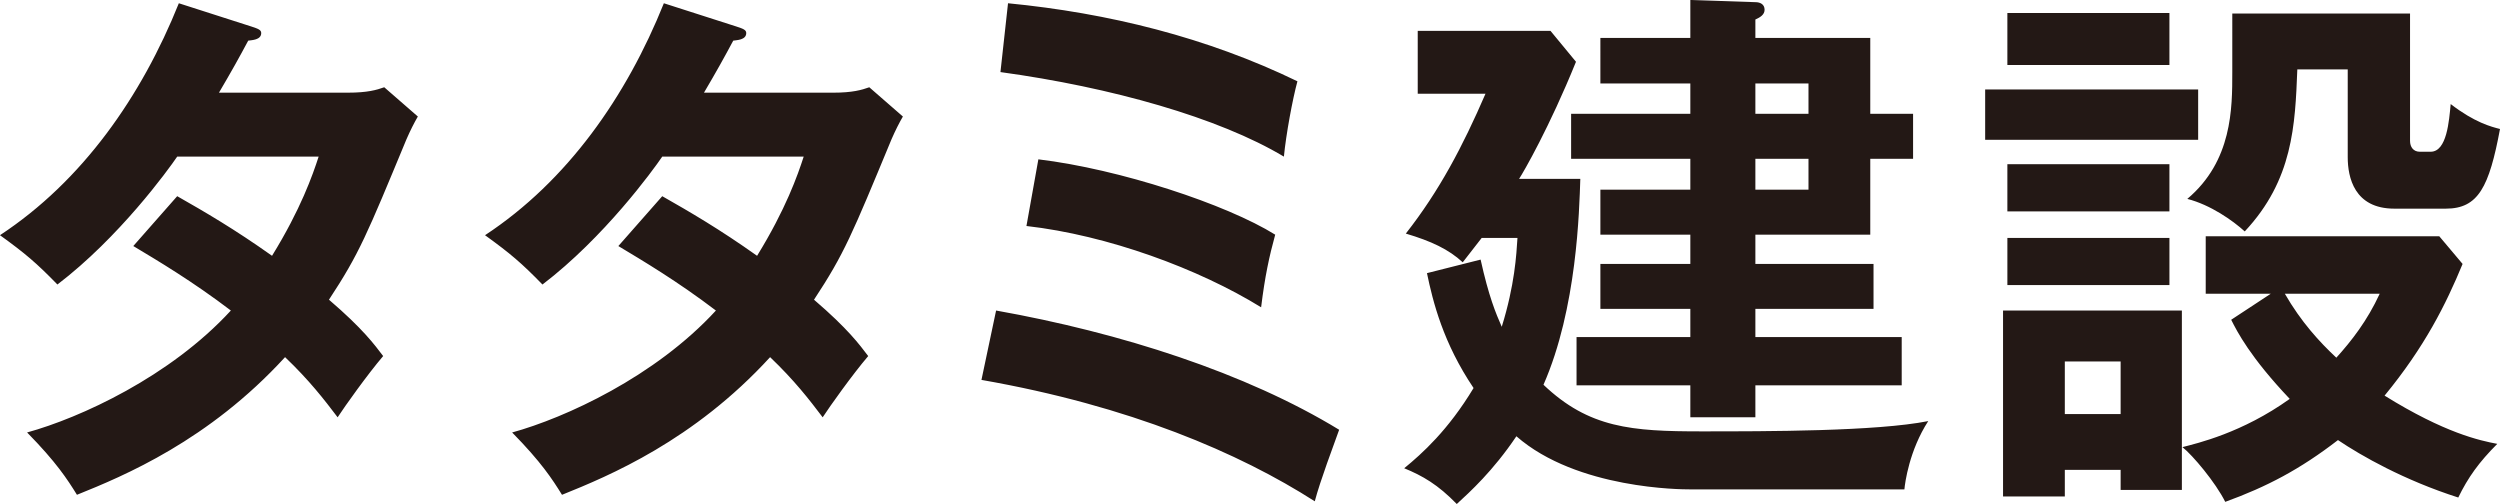 <?xml version="1.0" encoding="UTF-8"?><svg id="logo" xmlns="http://www.w3.org/2000/svg" viewBox="0 0 248.189 50.036"><defs><style>.cls-1{fill:#231815;}</style></defs><g id="logo-2"><path id="type" class="cls-1" d="M38.146,8.662l3.336,2.905c-.377,.646-.754,1.399-1.13,2.26-3.928,9.469-4.682,11.352-7.694,15.925,3.39,2.906,4.52,4.466,5.381,5.596-1.561,1.829-3.82,5.004-4.52,6.08-1.346-1.775-2.798-3.659-5.219-5.973-7.587,8.286-15.979,11.783-20.66,13.666-.969-1.561-2.045-3.228-4.95-6.188,5.272-1.452,14.204-5.541,20.229-12.105-3.819-2.905-7.263-4.949-9.685-6.402l4.358-4.95c2.744,1.56,5.703,3.282,9.415,5.918,2.852-4.627,4.035-8.017,4.627-9.846h-14.042c-.915,1.345-5.757,8.017-11.891,12.697-2.098-2.152-3.174-3.067-5.703-4.896C8.179,17.97,14.043,9.577,17.755,.323l7.21,2.313c.646,.215,.968,.323,.968,.646,0,.7-.968,.7-1.291,.753-.86,1.614-1.668,3.067-2.905,5.165h12.806c1.937,0,2.851-.269,3.604-.538Zm44.548,.538h-12.806c1.237-2.098,2.045-3.551,2.905-5.165,.323-.054,1.291-.054,1.291-.753,0-.323-.322-.43-.968-.646l-7.21-2.313c-3.712,9.254-9.576,17.647-17.755,23.027,2.529,1.829,3.605,2.744,5.703,4.896,6.134-4.681,10.976-11.352,11.891-12.697h14.042c-.592,1.829-1.775,5.219-4.627,9.846-3.712-2.636-6.671-4.358-9.415-5.918l-4.358,4.95c2.422,1.453,5.865,3.497,9.685,6.402-6.025,6.564-14.957,10.653-20.229,12.105,2.905,2.96,3.981,4.627,4.95,6.188,4.681-1.883,13.073-5.38,20.66-13.666,2.421,2.313,3.873,4.197,5.219,5.973,.699-1.076,2.959-4.251,4.52-6.08-.861-1.13-1.991-2.689-5.381-5.596,3.013-4.573,3.767-6.456,7.694-15.925,.376-.861,.753-1.614,1.13-2.26l-3.336-2.905c-.754,.269-1.668,.538-3.604,.538Zm14.741,28.515c14.742,2.583,25.611,7.264,33.09,12.052,.537-2.044,1.883-5.595,2.42-7.102-9.254-5.649-21.682-9.631-34.057-11.837l-1.453,6.887Zm27.764-7.209c.375-3.067,.807-5.058,1.398-7.209-4.842-3.013-15.441-6.51-23.512-7.479l-1.184,6.618c8.07,.915,17.109,4.25,23.297,8.07Zm3.604-22.436C119.818,3.712,110.025,1.291,100.072,.323l-.752,6.833c10.975,1.506,21.682,4.519,28.139,8.393,.215-2.206,.859-5.703,1.344-7.479Zm39.006,.215h-8.93V3.766h8.93V0l6.457,.215c.484,0,.914,.215,.914,.753,0,.484-.43,.753-.914,.969v1.829h11.406v7.532h4.25v4.466h-4.25v7.532h-11.406v2.905h11.729v4.465h-11.729v2.798h14.527v4.788h-14.527v3.175h-6.457v-3.175h-11.297v-4.788h11.297v-2.798h-8.93v-4.465h8.93v-2.905h-8.93v-4.466h8.93v-3.066h-11.836v-4.466h11.836v-3.013Zm6.457,3.013h5.273v-3.013h-5.273v3.013Zm0,7.532h5.273v-3.066h-5.273v3.066Zm-21.037,19.369c3.336-7.586,3.551-17.324,3.658-20.444h-6.078c.43-.646,3.012-5.111,5.648-11.622l-2.529-3.067h-13.182v6.241h6.727c-2.26,5.219-4.574,9.631-7.91,13.881,2.529,.753,4.25,1.56,5.65,2.852,.484-.646,.859-1.076,1.883-2.421h3.551c-.107,1.668-.27,4.681-1.561,8.823-.592-1.345-1.291-3.013-2.098-6.671l-5.326,1.345c.592,2.852,1.613,6.94,4.627,11.406-2.529,4.196-5.111,6.51-6.887,7.963,1.828,.753,3.336,1.613,5.219,3.551,1.291-1.184,3.604-3.282,5.918-6.726,6.025,5.272,16.518,5.272,17.162,5.272h21.359c.055-.646,.484-3.873,2.367-6.779-5.111,1.022-16.033,1.022-22.543,1.022-6.887,0-11.137-.322-15.656-4.627Zm46.055-9.899h16.088v-4.681h-16.088v4.681ZM215.371,1.291h-16.088V6.456h16.088V1.291Zm1.775,18.455c2.312,.592,4.52,2.152,5.703,3.228,4.787-5.111,5.002-10.545,5.219-16.087h5.004V15.603c0,1.991,.645,5.111,4.627,5.111h5.111c3.227,0,4.303-2.152,5.379-7.909-.861-.215-2.529-.646-4.896-2.475-.16,1.668-.375,4.734-1.99,4.734h-1.076c-.645,0-.969-.484-.969-1.076V1.345h-17.646V7.156c0,3.604,0,8.823-4.465,12.59Zm-18.293,11.083h17.754v17.809h-6.08v-1.99h-5.541v2.636h-6.133V30.828Zm6.133,10.276h5.541v-5.219h-5.541v5.219Zm31.744-1.829c5.971,3.713,9.469,4.466,11.189,4.788-1.828,1.83-2.904,3.336-3.873,5.327-5.381-1.722-9.631-4.144-11.943-5.703-3.768,2.905-7.049,4.627-11.191,6.133-.969-1.937-3.229-4.627-4.25-5.434,1.451-.377,5.918-1.398,10.652-4.788-3.928-4.144-5.219-6.672-5.811-7.855l3.928-2.583h-6.457v-5.703h23.189l2.312,2.744c-1.666,4.035-3.766,8.232-7.746,13.074Zm-.484-10.115h-9.416c1.613,2.798,3.443,4.789,5.111,6.349,1.506-1.667,3.066-3.658,4.305-6.349Zm-18.023-20.283h-21.145v5.003h21.145v-5.003Zm-2.852,7.425h-16.088v4.681h16.088v-4.681Z"/></g></svg>